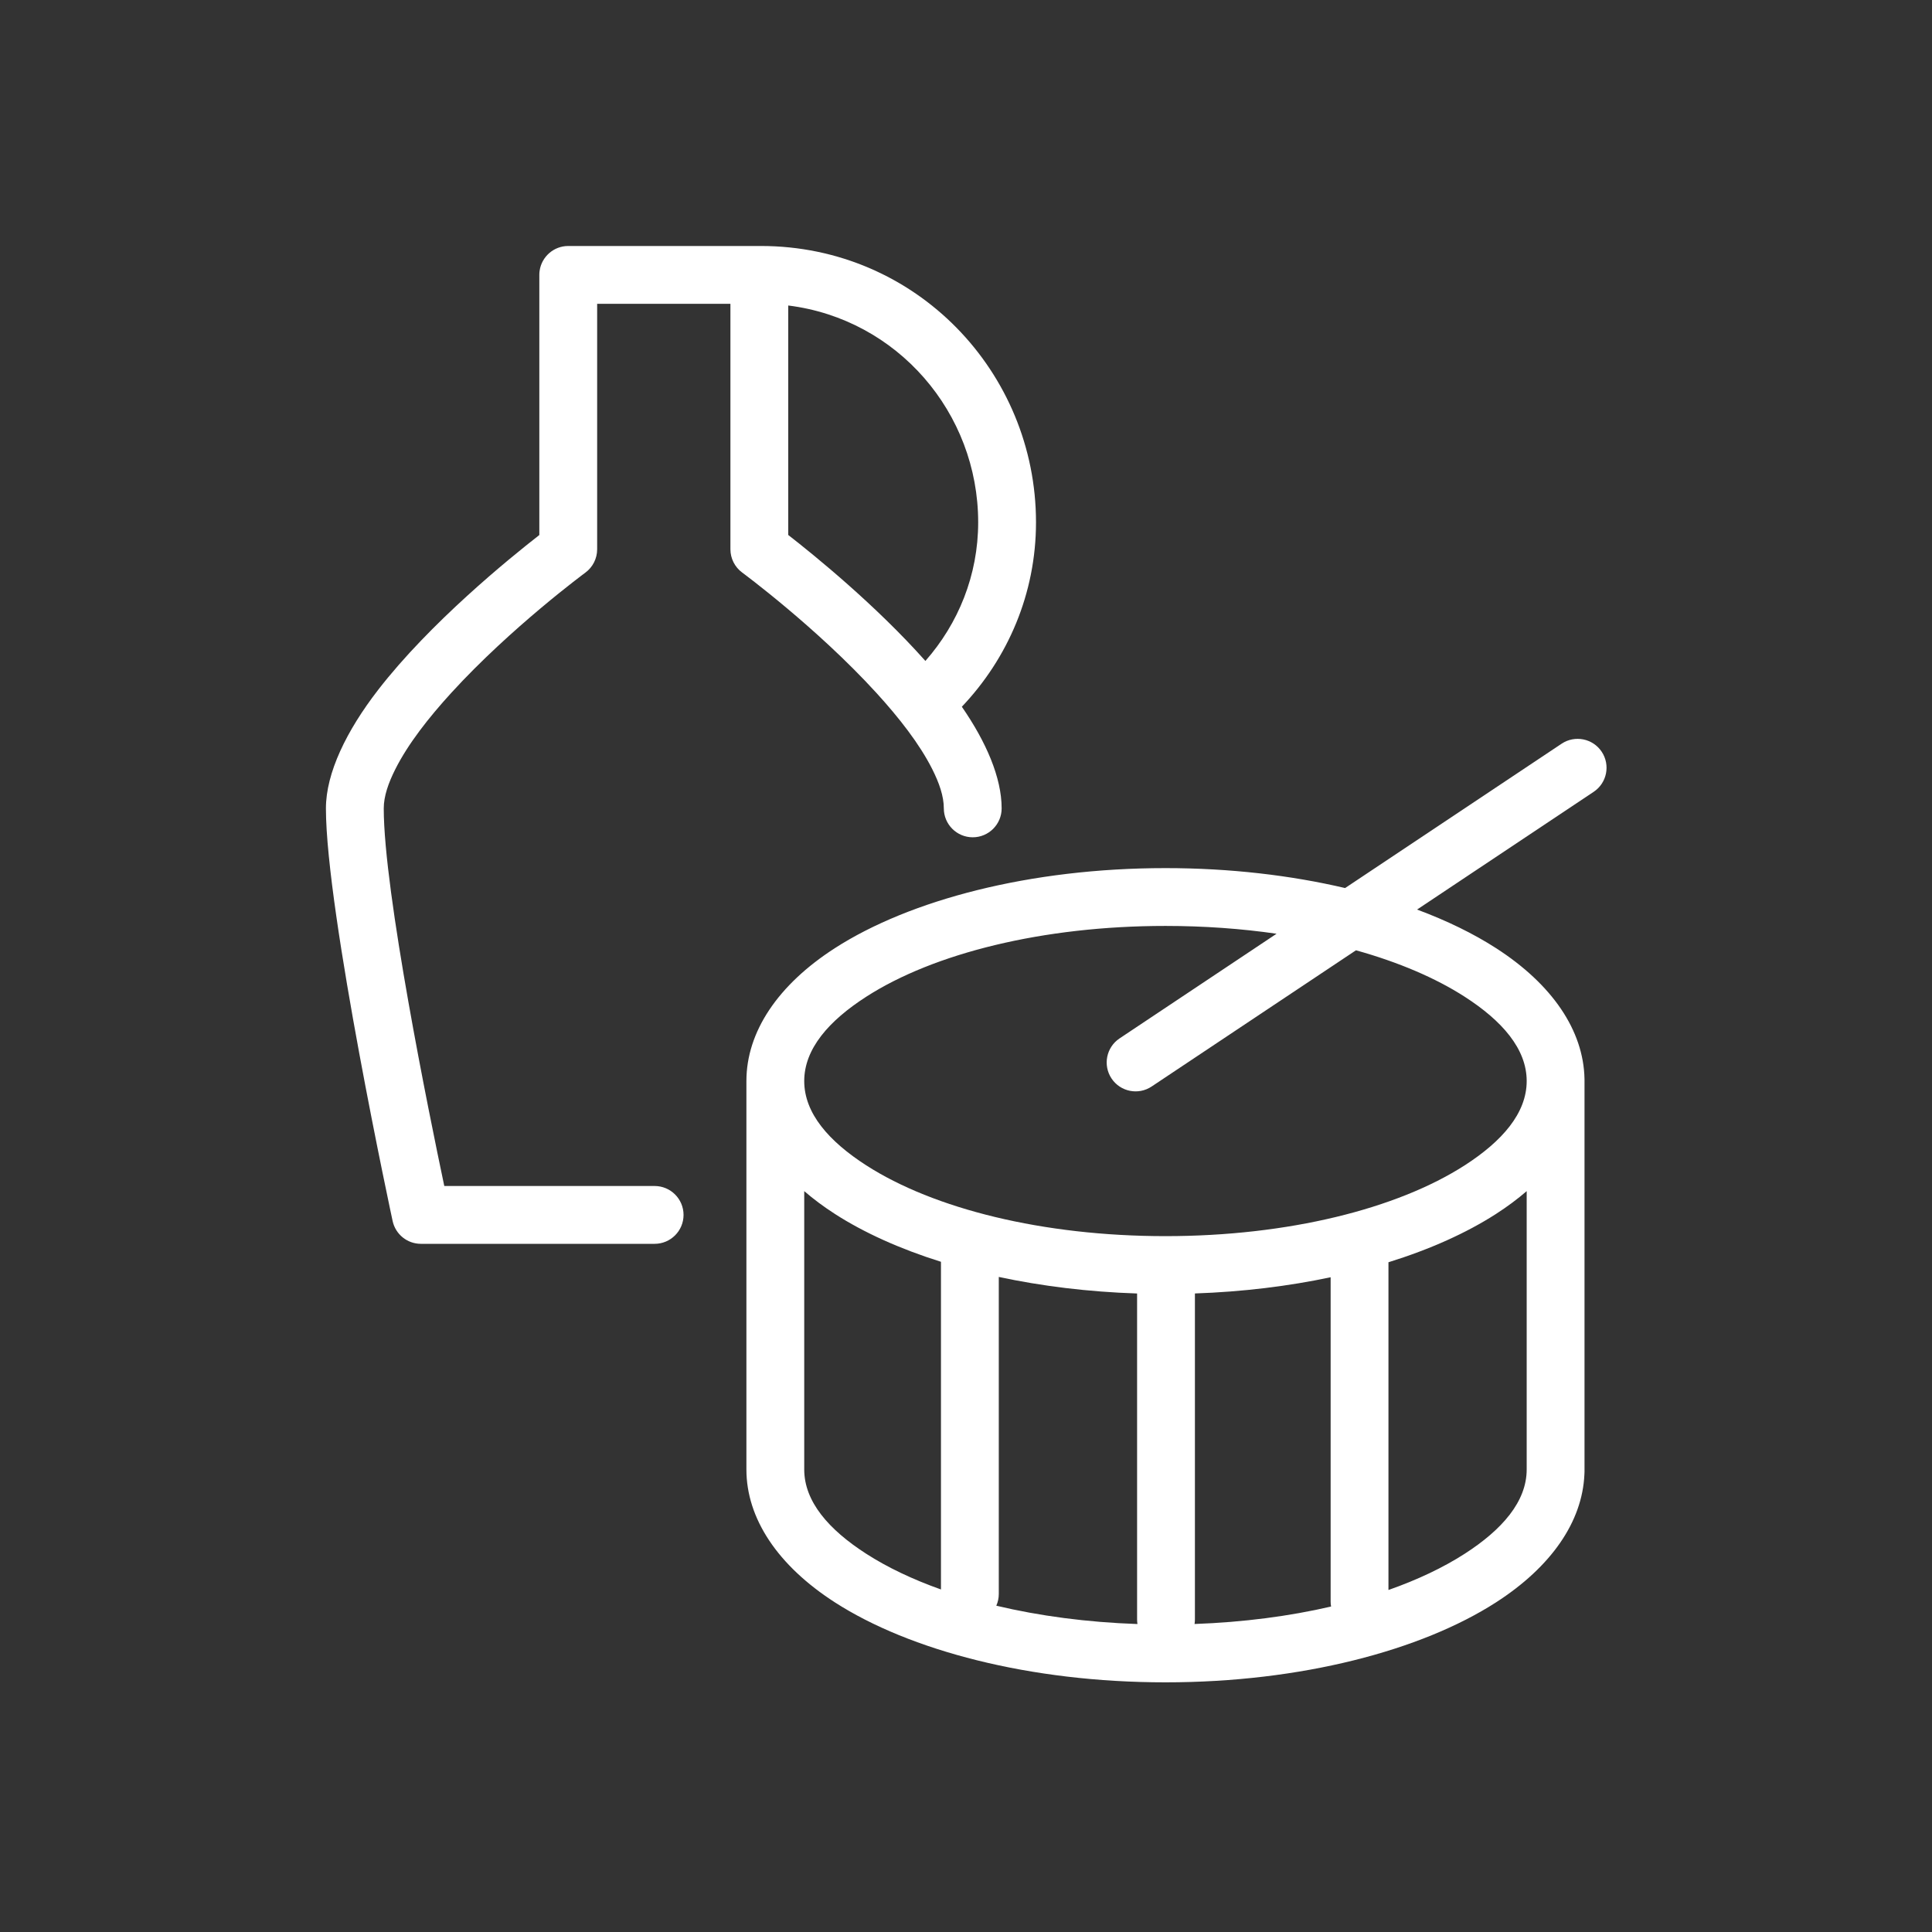 <?xml version="1.0" encoding="UTF-8" standalone="no"?><!DOCTYPE svg PUBLIC "-//W3C//DTD SVG 1.1//EN" "http://www.w3.org/Graphics/SVG/1.1/DTD/svg11.dtd"><svg width="100%" height="100%" viewBox="0 0 284 284" version="1.1" xmlns="http://www.w3.org/2000/svg" xmlns:xlink="http://www.w3.org/1999/xlink" xml:space="preserve" xmlns:serif="http://www.serif.com/" style="fill-rule:evenodd;clip-rule:evenodd;stroke-linejoin:round;stroke-miterlimit:2;"><rect x="0" y="0" width="284" height="284" fill="#333333" stroke="none"/><path d="M197.727,130.541C189.755,128.671 180.795,127.61 171.32,127.61C151.373,127.61 133.707,132.311 122.742,139.365C114.331,144.775 109.72,151.693 109.72,158.91L109.72,216C109.72,223.222 114.328,230.14 122.737,235.55C133.698,242.602 151.362,247.3 171.32,247.3C191.278,247.3 208.942,242.602 219.903,235.55C228.029,230.322 232.606,223.685 232.904,216.726C232.915,216.605 232.92,216.483 232.92,216.36L232.92,158.74C232.92,158.682 232.919,158.624 232.917,158.567C232.772,151.473 228.175,144.689 219.898,139.365C216.601,137.244 212.698,135.335 208.307,133.703L234.267,116.396C236.219,115.095 236.747,112.454 235.446,110.503C234.145,108.551 231.504,108.023 229.553,109.324L197.727,130.541ZM146.82,187.707L146.82,234.31C146.82,234.924 146.69,235.507 146.455,236.035C152.759,237.536 159.777,238.475 167.204,238.73C167.169,238.508 167.15,238.281 167.15,238.05L167.15,190.21C167.15,190.187 167.15,190.164 167.151,190.141C159.951,189.903 153.1,189.052 146.82,187.707ZM195.6,187.754C189.425,189.063 182.706,189.893 175.649,190.136C175.65,190.16 175.65,190.185 175.65,190.21L175.65,238.05C175.65,238.279 175.632,238.505 175.597,238.724C182.761,238.469 189.541,237.576 195.666,236.157C195.622,235.914 195.6,235.665 195.6,235.41L195.6,187.754ZM224.42,175.092C223.064,176.265 221.555,177.389 219.898,178.455C215.581,181.232 210.226,183.645 204.1,185.549L204.1,233.726C208.368,232.226 212.146,230.433 215.304,228.402C220.814,224.856 224.42,220.733 224.42,216L224.42,175.092ZM118.22,175.092L118.22,216C118.22,220.733 121.826,224.856 127.336,228.402C130.439,230.398 134.142,232.164 138.32,233.648L138.32,185.481C132.287,183.587 127.007,181.199 122.742,178.455C121.085,177.389 119.576,176.265 118.22,175.092ZM187.651,137.258C182.494,136.51 177.007,136.11 171.32,136.11C153.284,136.11 137.255,140.136 127.341,146.513C121.829,150.059 118.22,154.181 118.22,158.91C118.22,163.639 121.829,167.761 127.341,171.307C137.255,177.684 153.284,181.71 171.32,181.71C189.356,181.71 205.385,177.684 215.299,171.307C220.811,167.761 224.42,163.639 224.42,158.91C224.42,154.181 220.811,150.059 215.299,146.513C211.009,143.754 205.575,141.434 199.326,139.691L169.287,159.716C167.336,161.017 164.695,160.489 163.394,158.537C162.093,156.586 162.621,153.945 164.573,152.644L187.651,137.258Z" style="fill:white;"/><path d="M111.85,36.16L83.53,36.16C81.395,36.16 79.626,37.737 79.325,39.789L79.321,39.816L79.318,39.842L79.314,39.869L79.311,39.896L79.308,39.922L79.305,39.949L79.302,39.976L79.299,40.003L79.297,40.029L79.295,40.056L79.292,40.083L79.29,40.11L79.289,40.137L79.287,40.164L79.286,40.191L79.284,40.219L79.283,40.246L79.282,40.273L79.281,40.3L79.281,40.328L79.28,40.355L79.28,40.383L79.28,40.41L79.28,78.649C74.909,82.05 63.209,91.548 55.573,101.425C50.957,107.396 47.91,113.606 47.91,118.84C47.91,134.003 57.716,179.49 57.716,179.49C58.14,181.445 59.87,182.84 61.87,182.84L96.23,182.84C98.576,182.84 100.48,180.936 100.48,178.59C100.48,176.244 98.576,174.34 96.23,174.34L65.309,174.34C63.081,163.77 56.41,131.099 56.41,118.84C56.41,117.038 57.092,115.099 58.109,113.076C59.977,109.362 63.005,105.497 66.341,101.844C75.101,92.25 86.054,84.17 86.054,84.17C87.139,83.368 87.78,82.099 87.78,80.75L87.78,44.66L107.37,44.66L107.37,80.74C107.37,82.089 108.011,83.358 109.096,84.16C109.096,84.16 120.049,92.24 128.809,101.834C132.145,105.487 135.173,109.352 137.041,113.066C138.058,115.089 138.74,117.028 138.74,118.83C138.74,121.176 140.644,123.08 142.99,123.08C145.336,123.08 147.24,121.176 147.24,118.83C147.24,114.316 144.974,109.077 141.389,103.89C148.162,96.759 152.29,87.238 152.29,76.78C152.29,54.716 134.662,36.16 111.85,36.16ZM115.87,44.908L115.87,78.639C119.607,81.547 128.7,88.91 136.031,97.157C140.864,91.671 143.79,84.56 143.79,76.78C143.79,60.664 131.904,46.899 115.87,44.908Z" style="fill:white;"/></svg>